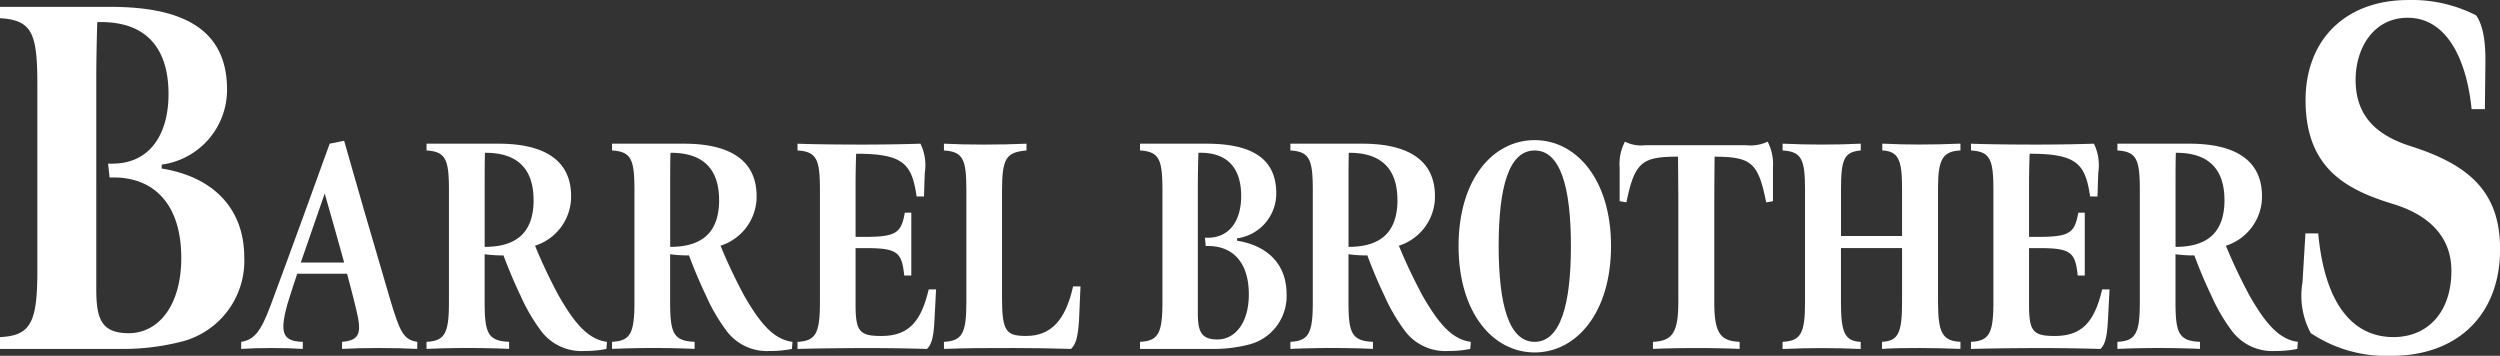 <?xml version="1.0" encoding="UTF-8"?>
<svg xmlns="http://www.w3.org/2000/svg" xmlns:xlink="http://www.w3.org/1999/xlink" width="180" height="25.617" viewBox="0 0 180 25.617">
  <rect x="0" y="0" width="180" height="25.617" fill="#333333" stroke="none"/>
  <defs>
    <clipPath id="a">
      <rect width="180" height="25.617" fill="#fff"></rect>
    </clipPath>
  </defs>
  <g clip-path="url(#a)">
    <path d="M0,25.954c2.194-.107,2.689-1.026,2.689-4.741V7.733c0-3.678-.389-4.6-2.689-4.741V2.177H7.961c4.776,0,8.386,1.344,8.386,5.944a5.434,5.434,0,0,1-4.706,5.413v.283c3.963.64,5.944,3.114,5.944,6.369a6,6,0,0,1-4.352,6.051,17,17,0,0,1-4.7.566H0Zm7.783-12.49H8.1c2.689,0,4.069-2.123,4.033-5.13-.035-2.972-1.415-5.166-5.13-5.06-.036,1.132-.071,2.795-.071,4.069V22.487c0,2.158.354,3.22,2.442,3.184,2.123-.071,3.678-2.088,3.678-5.413,0-3.857-1.946-5.8-4.883-5.8H7.89Z" transform="translate(0 -1.682)" fill="#fff"></path>
    <path d="M76.311,59c.935-.149,1.4-.743,2.079-2.527,1.4-3.736,4.289-11.74,4.289-11.74l1.04-.213c.552,1.972,2.229,7.77,3.312,11.421.7,2.335.955,2.909,1.953,3.057v.51c-.807-.042-1.826-.064-2.781-.064-1.1,0-1.784.021-2.633.064V59c1.359-.107,1.4-.743,1.019-2.335-.233-1-.467-1.826-.658-2.569H80.343c-.085.213-.446,1.359-.7,2.165-.594,2.123-.34,2.7,1.1,2.738v.51c-.7-.042-1.253-.064-2.229-.064-.892,0-1.571.021-2.208.064Zm7.41-5.711c-.255-.934-1.125-4.034-1.4-4.968L80.6,53.287Z" transform="translate(-58.942 -34.387)" fill="#fff"></path>
    <path d="M143.215,58.977a13.017,13.017,0,0,1-1.508-2.571c-.488-1.019-.892-2-1.231-2.909a9.332,9.332,0,0,1-1.359-.085v3.356c0,2.271.191,2.887,1.762,2.951v.51c-.871-.042-1.953-.064-2.993-.064-.977,0-1.953.021-2.951.064v-.51c1.316-.064,1.613-.616,1.613-2.845V48.787c0-2.208-.234-2.76-1.613-2.845v-.488h5.2c2.845,0,5.371.913,5.2,4.076a3.722,3.722,0,0,1-2.59,3.269,38.254,38.254,0,0,0,1.7,3.588c1.167,2.038,2.144,3.163,3.482,3.333l-.042.51a7.646,7.646,0,0,1-1.592.149,3.63,3.63,0,0,1-3.078-1.4m-.574-9.469c0-2.165-1.083-3.418-3.5-3.4-.021.68-.021,1.422-.021,2.442v4.331c2.208,0,3.524-.955,3.524-3.376" transform="translate(-104.224 -35.108)" fill="#fff"></path>
    <path d="M201.893,58.977a13.017,13.017,0,0,1-1.508-2.571c-.488-1.019-.892-2-1.231-2.909a9.332,9.332,0,0,1-1.359-.085v3.356c0,2.271.191,2.887,1.762,2.951v.51c-.871-.042-1.953-.064-2.993-.064-.977,0-1.953.021-2.951.064v-.51c1.316-.064,1.613-.616,1.613-2.845V48.787c0-2.208-.233-2.76-1.613-2.845v-.488h5.2c2.845,0,5.371.913,5.2,4.076a3.722,3.722,0,0,1-2.59,3.269,38.254,38.254,0,0,0,1.7,3.588c1.167,2.038,2.144,3.163,3.482,3.333l-.042.51a7.646,7.646,0,0,1-1.592.149,3.63,3.63,0,0,1-3.078-1.4m-.573-9.469c0-2.165-1.083-3.418-3.5-3.4-.021.68-.021,1.422-.021,2.442v4.331c2.208,0,3.524-.955,3.524-3.376" transform="translate(-149.546 -35.108)" fill="#fff"></path>
    <path d="M252.289,59.72c1.316-.064,1.614-.616,1.614-2.845V48.787c0-2.208-.233-2.76-1.614-2.845v-.488c.977.043,3.121.064,4.713.064,1.231,0,2.8-.021,4.139-.064a3.553,3.553,0,0,1,.32,2.038c-.021.213-.063,1.762-.063,1.762h-.533c-.34-2.357-.955-3.078-4.352-3.078-.021.3-.043,1.55-.043,2.038v3.949h.7c2.271,0,2.59-.32,2.845-1.741h.467v4.522h-.51c-.17-1.656-.467-1.972-2.76-1.972h-.743v4.055c0,1.932.276,2.271,1.847,2.271,1.972,0,2.866-1.019,3.418-3.354h.533c-.021.32-.107,2.079-.127,2.378-.064,1.1-.213,1.614-.533,1.911-1.338-.042-2.932-.064-4.182-.064-1.677,0-3.673.021-5.138.064Z" transform="translate(-194.868 -35.108)" fill="#fff"></path>
    <path d="M298.609,59.72c1.316-.064,1.614-.616,1.614-2.845V48.787c0-2.208-.233-2.76-1.614-2.845v-.488c.807.043,1.847.064,2.887.064,1.061,0,2.1-.021,3.057-.064v.488c-1.444.127-1.762.533-1.762,2.887v7.748c0,2.42.32,2.719,1.741,2.719,1.762,0,2.825-1.1,3.376-3.566h.533l-.107,2.462c-.085,1.231-.233,1.7-.573,2.038-1.826-.042-2.378-.064-4.119-.064-2.1,0-3.333,0-5.031.064Z" transform="translate(-230.645 -35.108)" fill="#fff"></path>
    <path d="M360.632,59.72c1.316-.064,1.614-.616,1.614-2.845V48.787c0-2.208-.233-2.76-1.614-2.845v-.488h4.779c2.866,0,5.031.807,5.031,3.567a3.261,3.261,0,0,1-2.825,3.248v.17c2.378.382,3.567,1.866,3.567,3.821a3.6,3.6,0,0,1-2.612,3.63,10.2,10.2,0,0,1-2.825.34h-5.118Zm4.673-7.494h.191c1.614,0,2.441-1.274,2.42-3.078-.021-1.783-.849-3.1-3.079-3.039-.021.679-.042,1.677-.042,2.441v9.089c0,1.3.213,1.932,1.465,1.911,1.274-.043,2.207-1.253,2.207-3.248,0-2.314-1.167-3.482-2.932-3.482h-.17Z" transform="translate(-278.551 -35.108)" fill="#fff"></path>
    <path d="M416.485,58.977a13.018,13.018,0,0,1-1.508-2.571c-.488-1.019-.892-2-1.231-2.909a9.331,9.331,0,0,1-1.359-.085v3.356c0,2.271.191,2.887,1.762,2.951v.51c-.871-.042-1.953-.064-2.993-.064-.977,0-1.953.021-2.951.064v-.51c1.316-.064,1.613-.616,1.613-2.845V48.787c0-2.208-.234-2.76-1.613-2.845v-.488h5.2c2.845,0,5.371.913,5.2,4.076a3.722,3.722,0,0,1-2.59,3.269,38.255,38.255,0,0,0,1.7,3.588c1.167,2.038,2.144,3.163,3.482,3.333l-.042.51a7.647,7.647,0,0,1-1.592.149,3.63,3.63,0,0,1-3.078-1.4m-.574-9.469c0-2.165-1.083-3.418-3.5-3.4-.021.68-.021,1.422-.021,2.442v4.331c2.208,0,3.524-.955,3.524-3.376" transform="translate(-315.297 -35.108)" fill="#fff"></path>
    <path d="M461.406,51.955c0-4.819,2.484-7.623,5.477-7.623s5.5,2.825,5.5,7.623c0,4.819-2.506,7.664-5.5,7.664s-5.477-2.845-5.477-7.664m8.089,0c0-4.265-.764-6.877-2.612-6.877s-2.59,2.612-2.59,6.877c0,4.246.743,6.9,2.59,6.9s2.612-2.654,2.612-6.9" transform="translate(-356.389 -34.243)" fill="#fff"></path>
    <path d="M514.751,59.219c1.359-.064,1.826-.616,1.826-2.845v-7.24c0-.955-.021-3.248-.021-3.248-2.59,0-3.121.382-3.716,3.291l-.488-.085v-2.42a3.456,3.456,0,0,1,.382-1.866,2.559,2.559,0,0,0,1.465.255h7.239a2.936,2.936,0,0,0,1.571-.255,3.5,3.5,0,0,1,.382,1.866v2.42l-.488.085c-.573-2.909-1.1-3.269-3.715-3.291,0,0-.021,2.292-.021,3.248v7.261c0,2.271.488,2.76,1.825,2.825v.509c-.828-.042-2.25-.064-3.142-.064-.828,0-2.186.021-3.1.064Z" transform="translate(-395.738 -34.606)" fill="#fff"></path>
    <path d="M563.9,59.719c1.316-.064,1.614-.616,1.614-2.845V48.786c0-2.208-.234-2.76-1.614-2.845v-.488c.849.043,2.017.064,2.845.064.892,0,1.953-.021,2.781-.064v.488c-1.21.107-1.422.637-1.422,2.845V52.1H572.5V48.638c0-2.059-.276-2.632-1.422-2.7v-.488c.871.043,1.8.064,2.654.064.87,0,2.038-.021,2.972-.064v.488c-1.274.064-1.614.637-1.614,2.7v8.216c0,2.251.34,2.8,1.614,2.866v.51c-.913-.042-2.059-.064-2.908-.064-.892,0-1.826,0-2.739.064v-.51c1.167-.064,1.444-.616,1.444-2.866V52.968h-4.4V56.9c0,2.208.3,2.76,1.422,2.825v.51c-.828-.042-1.889-.064-2.781-.064-.828,0-1.932.021-2.845.064Z" transform="translate(-435.552 -35.108)" fill="#fff"></path>
    <path d="M623.5,59.72c1.316-.064,1.614-.616,1.614-2.845V48.787c0-2.208-.234-2.76-1.614-2.845v-.488c.977.043,3.121.064,4.713.064,1.231,0,2.8-.021,4.139-.064a3.553,3.553,0,0,1,.32,2.038c-.021.213-.063,1.762-.063,1.762h-.533c-.34-2.357-.955-3.078-4.352-3.078-.021.3-.043,1.55-.043,2.038v3.949h.7c2.271,0,2.59-.32,2.845-1.741h.467v4.522h-.51c-.17-1.656-.467-1.972-2.76-1.972h-.743v4.055c0,1.932.276,2.271,1.847,2.271,1.972,0,2.866-1.019,3.418-3.354h.533c-.021.32-.107,2.079-.127,2.378-.064,1.1-.213,1.614-.533,1.911-1.337-.042-2.932-.064-4.182-.064-1.677,0-3.673.021-5.138.064Z" transform="translate(-481.589 -35.108)" fill="#fff"></path>
    <path d="M678.095,58.977a13.021,13.021,0,0,1-1.508-2.571c-.488-1.019-.892-2-1.231-2.909A9.332,9.332,0,0,1,674,53.413v3.356c0,2.271.191,2.887,1.762,2.951v.51c-.871-.042-1.953-.064-2.993-.064-.977,0-1.953.021-2.951.064v-.51c1.316-.064,1.613-.616,1.613-2.845V48.787c0-2.208-.233-2.76-1.613-2.845v-.488h5.2c2.844,0,5.371.913,5.2,4.076a3.722,3.722,0,0,1-2.59,3.269,38.26,38.26,0,0,0,1.7,3.588c1.167,2.038,2.144,3.163,3.482,3.333l-.042.51a7.646,7.646,0,0,1-1.592.149,3.63,3.63,0,0,1-3.078-1.4m-.574-9.469c0-2.165-1.083-3.418-3.5-3.4-.021.68-.021,1.422-.021,2.442v4.331c2.208,0,3.524-.955,3.524-3.376" transform="translate(-517.364 -35.108)" fill="#fff"></path>
    <path d="M728.842,23.986a5.669,5.669,0,0,1-.6-3.644l.213-3.538h.921c.5,5.378,2.689,7.463,5.414,7.463,2.477,0,4.175-1.8,4.175-4.776,0-2.371-1.521-3.963-4.1-4.776-3.255-.991-6.4-2.442-6.4-7.5,0-4.385,2.9-7.216,7.393-7.216a10.166,10.166,0,0,1,4.881,1.1c.743,1.026.672,2.972.672,3.609l-.036,3.149h-.956c-.351-3.537-1.767-6.581-4.6-6.581-2.512,0-3.785,2.265-3.751,4.564.036,2.619,1.627,3.927,3.927,4.67,4.246,1.344,6.475,3.291,6.475,7.43,0,4.67-3.008,7.676-7.819,7.676a9.778,9.778,0,0,1-5.8-1.628" transform="translate(-562.464 0.003)" fill="#fff"></path>
  </g>
</svg>
